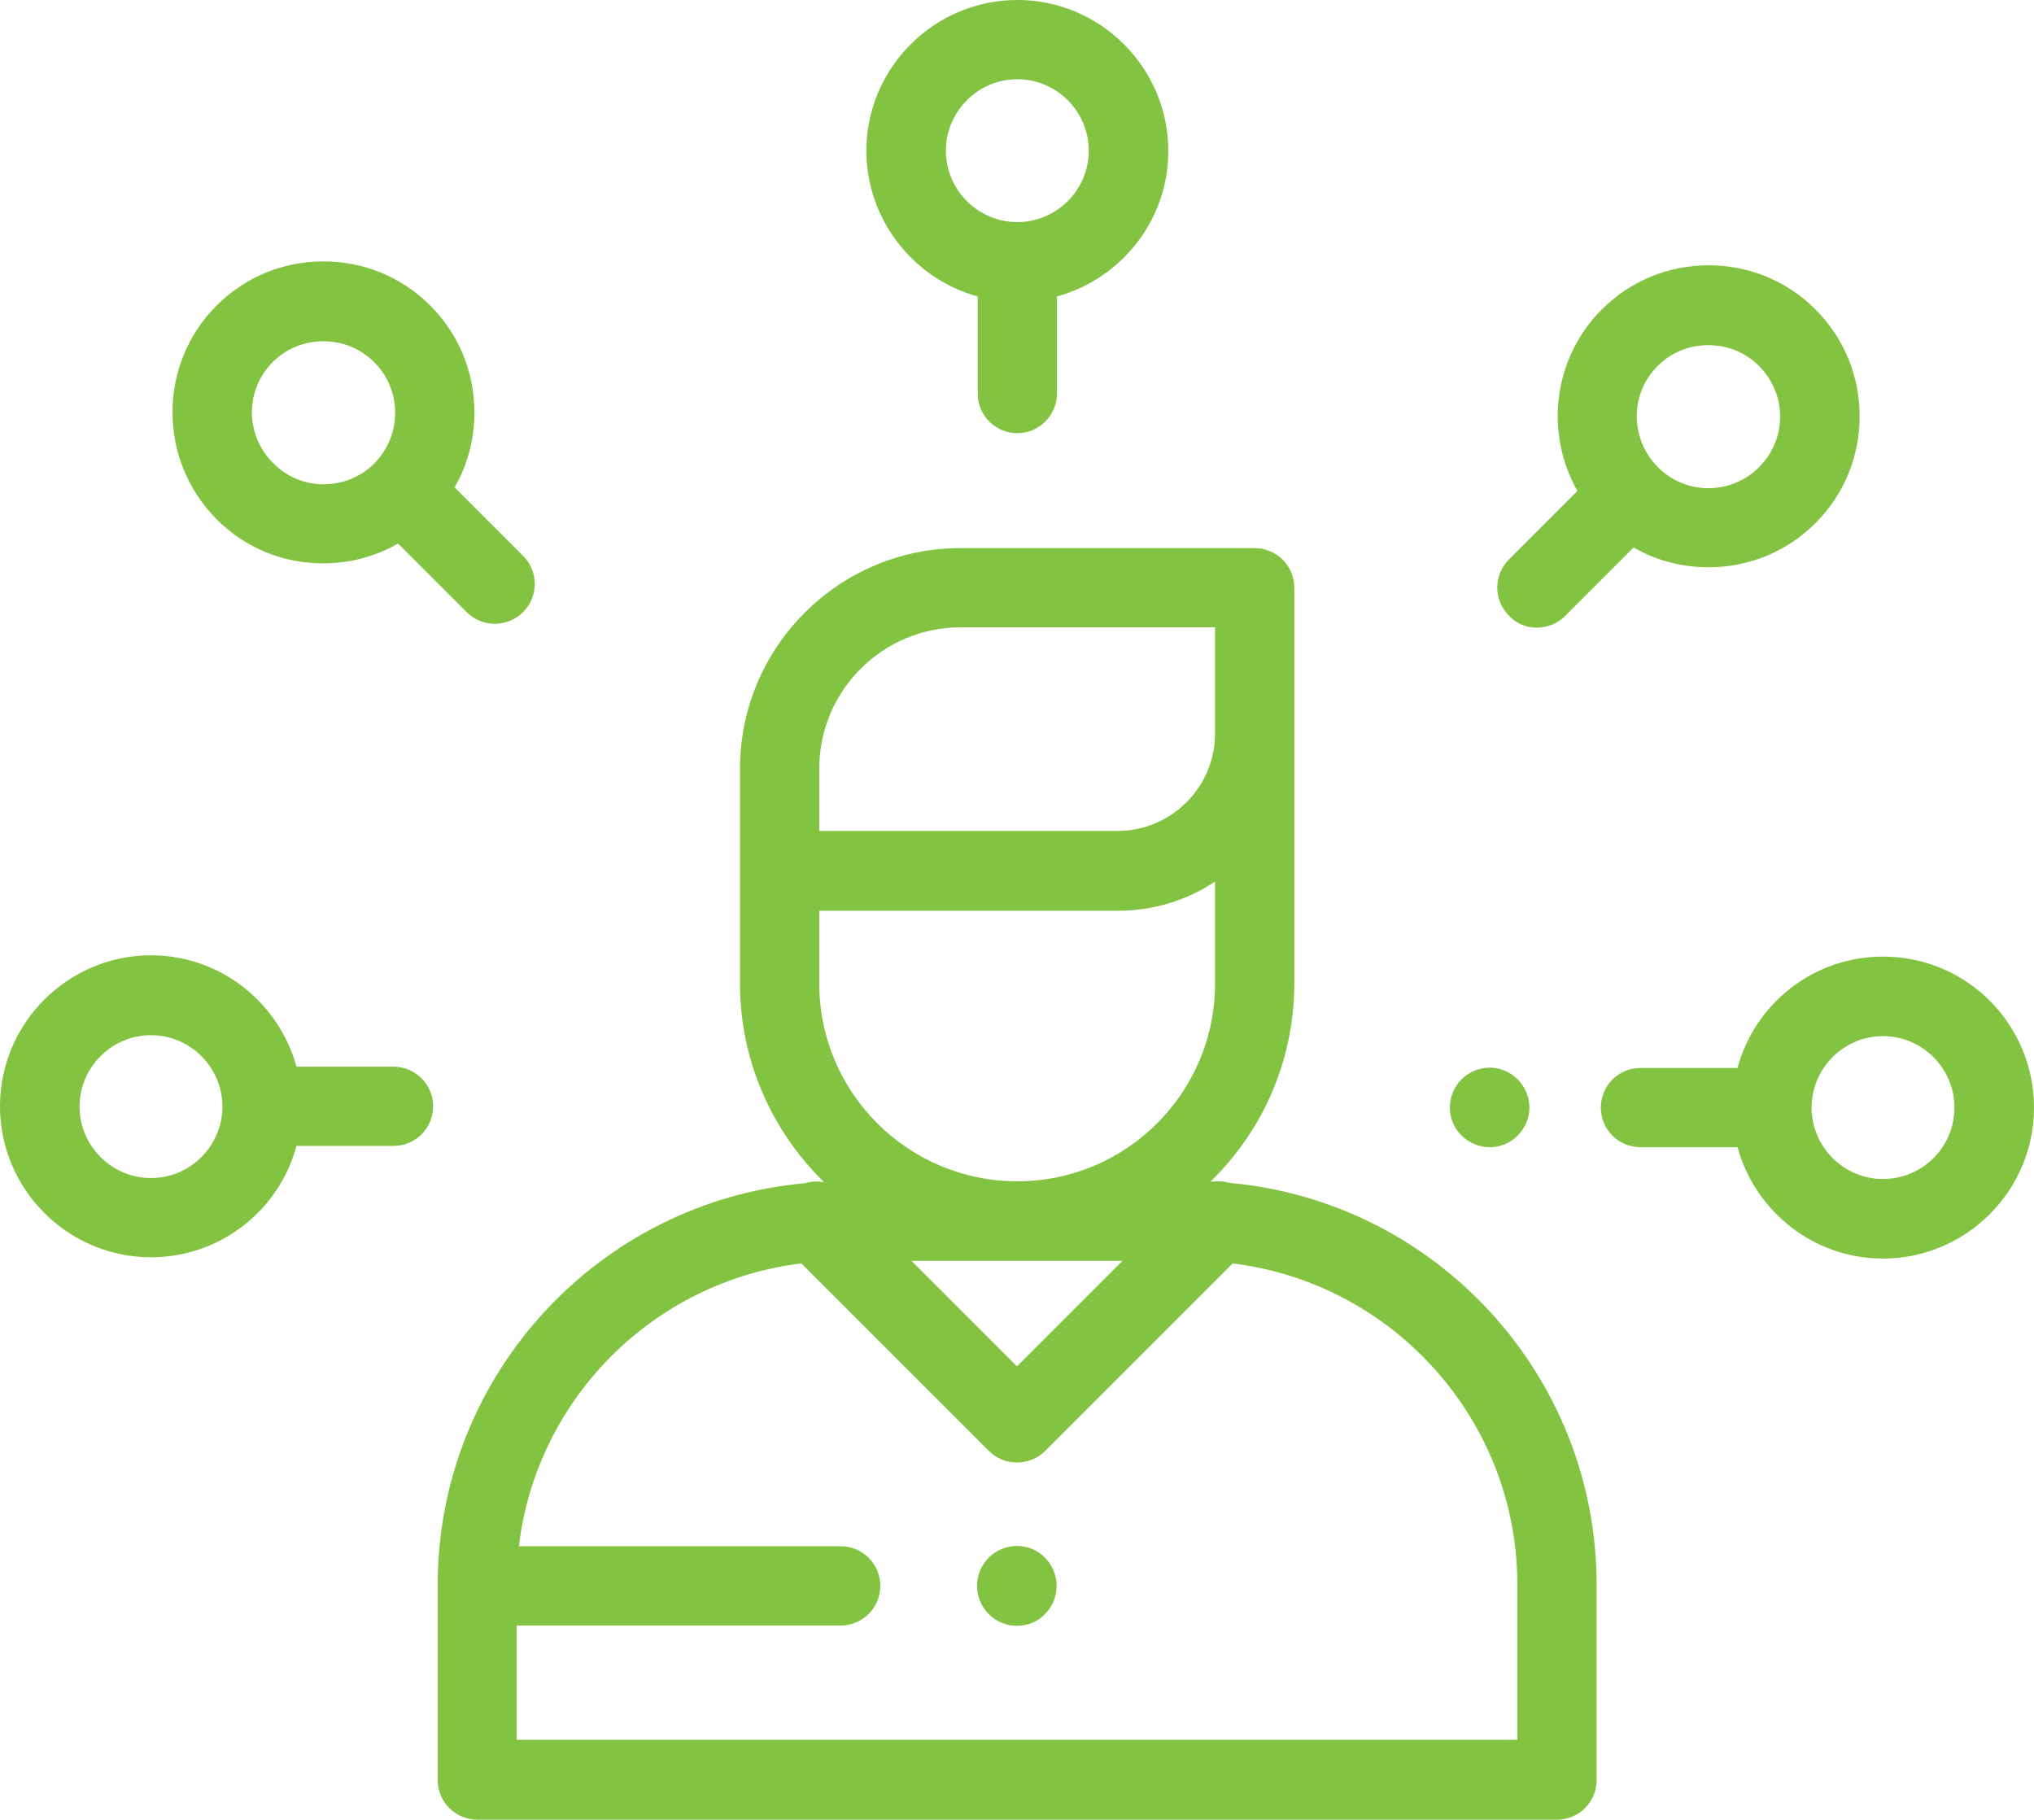 <?xml version="1.0" encoding="UTF-8" standalone="no"?>
<!-- Generator: Adobe Illustrator 23.0.3, SVG Export Plug-In . SVG Version: 6.00 Build 0)  -->

<svg
   xmlns:dc="http://purl.org/dc/elements/1.1/"
   xmlns:cc="http://creativecommons.org/ns#"
   xmlns:rdf="http://www.w3.org/1999/02/22-rdf-syntax-ns#"
   xmlns:svg="http://www.w3.org/2000/svg"
   xmlns="http://www.w3.org/2000/svg"
   xmlns:sodipodi="http://sodipodi.sourceforge.net/DTD/sodipodi-0.dtd"
   xmlns:inkscape="http://www.inkscape.org/namespaces/inkscape"
   version="1.1"
   id="Слой_1"
   x="0px"
   y="0px"
   viewBox="0 0 62.64 56.04"
   xml:space="preserve"
   sodipodi:docname="contact_card_logo_1.svg"
   width="62.64"
   height="56.04"
   inkscape:version="0.92.3 (2405546, 2018-03-11)"><defs
   id="defs25" /><sodipodi:namedview
   pagecolor="#ffffff"
   bordercolor="#666666"
   borderopacity="1"
   objecttolerance="10"
   gridtolerance="10"
   guidetolerance="10"
   inkscape:pageopacity="0"
   inkscape:pageshadow="2"
   inkscape:window-width="1223"
   inkscape:window-height="480"
   id="namedview23"
   showgrid="false"
   fit-margin-top="0"
   fit-margin-left="0"
   fit-margin-right="0"
   fit-margin-bottom="0"
   inkscape:zoom="2.6867032"
   inkscape:cx="-86.230252"
   inkscape:cy="26.55"
   inkscape:window-x="0"
   inkscape:window-y="20"
   inkscape:window-maximized="0"
   inkscape:current-layer="Слой_1" />
<style
   type="text/css"
   id="style2">
	.st0{fill:#82C341;}
</style>
<g
   id="g20"
   transform="translate(-15.95,-14.43)">
	<path
   class="st0"
   d="m 53.82,50.86 c -0.17,-0.05 -0.35,-0.06 -0.53,-0.04 -0.02,0 -0.04,0 -0.06,0 1.59,-1.55 2.58,-3.71 2.58,-6.11 V 32.53 c 0,-0.68 -0.55,-1.22 -1.22,-1.22 h -9.06 c -3.75,0 -6.79,3.05 -6.79,6.79 v 6.62 c 0,2.39 0.99,4.55 2.58,6.11 -0.02,0 -0.04,0 -0.06,0 -0.18,-0.03 -0.36,-0.01 -0.53,0.04 -6.33,0.57 -11.3,5.9 -11.3,12.37 v 6.01 c 0,0.68 0.55,1.22 1.22,1.22 H 63.9 c 0.68,0 1.22,-0.55 1.22,-1.22 v -6.01 c 0,-6.48 -4.97,-11.81 -11.3,-12.38 z m -3.3,2.4 -3.25,3.25 -3.25,-3.25 z M 41.18,38.1 c 0,-2.4 1.95,-4.35 4.35,-4.35 h 7.84 v 3.27 c 0,1.65 -1.35,3 -3,3 h -9.19 v -0.21 z m 0,6.62 v -2.24 h 9.19 c 1.11,0 2.14,-0.33 3,-0.9 v 3.14 c 0,3.36 -2.73,6.09 -6.09,6.09 -3.37,0 -6.1,-2.73 -6.1,-6.09 z M 62.67,68.01 H 31.86 v -3.52 h 9.98 c 0.68,0 1.22,-0.55 1.22,-1.22 0,-0.68 -0.55,-1.22 -1.22,-1.22 h -9.91 c 0.54,-4.55 4.15,-8.16 8.7,-8.71 l 5.77,5.77 c 0.24,0.24 0.55,0.36 0.87,0.36 0.32,0 0.63,-0.12 0.87,-0.36 l 5.77,-5.77 c 4.93,0.6 8.77,4.81 8.77,9.9 v 4.77 z"
   id="path4"
   inkscape:connector-curvature="0"
   style="fill:#82c341" />
	<path
   class="st0"
   d="m 47.27,62.04 c -0.32,0 -0.64,0.13 -0.87,0.36 -0.23,0.23 -0.36,0.54 -0.36,0.87 0,0.32 0.13,0.64 0.36,0.87 0.23,0.23 0.54,0.36 0.87,0.36 0.33,0 0.64,-0.13 0.86,-0.36 0.23,-0.23 0.36,-0.54 0.36,-0.87 0,-0.32 -0.13,-0.64 -0.36,-0.87 -0.22,-0.23 -0.54,-0.36 -0.86,-0.36 z"
   id="path6"
   inkscape:connector-curvature="0"
   style="fill:#82c341" />
	<path
   class="st0"
   d="m 46.06,23.56 v 2.99 c 0,0.68 0.55,1.22 1.22,1.22 0.67,0 1.22,-0.55 1.22,-1.22 v -2.99 c 1.97,-0.54 3.43,-2.34 3.43,-4.48 0,-2.56 -2.09,-4.65 -4.65,-4.65 -2.56,0 -4.65,2.09 -4.65,4.65 0.01,2.13 1.46,3.94 3.43,4.48 z m 1.22,-6.69 c 1.21,0 2.2,0.99 2.2,2.2 0,1.21 -0.99,2.2 -2.2,2.2 -1.21,0 -2.2,-0.99 -2.2,-2.2 0,-1.21 0.99,-2.2 2.2,-2.2 z"
   id="path8"
   inkscape:connector-curvature="0"
   style="fill:#82c341" />
	<path
   class="st0"
   d="m 63.28,33.76 c 0.31,0 0.63,-0.12 0.87,-0.36 l 2.11,-2.11 c 0.69,0.4 1.48,0.61 2.31,0.61 1.24,0 2.41,-0.48 3.29,-1.36 0.88,-0.88 1.36,-2.05 1.36,-3.29 0,-1.24 -0.48,-2.41 -1.36,-3.29 -0.88,-0.88 -2.05,-1.36 -3.29,-1.36 -1.24,0 -2.41,0.48 -3.29,1.36 -1.51,1.51 -1.76,3.82 -0.75,5.59 l -2.11,2.11 c -0.48,0.48 -0.48,1.25 0,1.73 0.23,0.25 0.54,0.37 0.86,0.37 z M 67,25.7 c 0.43,-0.43 0.99,-0.64 1.56,-0.64 0.57,0 1.13,0.21 1.56,0.64 0.42,0.42 0.65,0.97 0.65,1.56 0,0.59 -0.23,1.14 -0.65,1.56 -0.86,0.86 -2.26,0.86 -3.11,0 C 66.14,27.95 66.14,26.55 67,25.7 Z"
   id="path10"
   inkscape:connector-curvature="0"
   style="fill:#82c341" />
	<path
   class="st0"
   d="m 73.94,43.89 c -2.14,0 -3.95,1.45 -4.48,3.43 h -2.99 c -0.68,0 -1.22,0.55 -1.22,1.22 0,0.68 0.55,1.22 1.22,1.22 h 2.99 c 0.54,1.97 2.34,3.43 4.48,3.43 2.56,0 4.65,-2.09 4.65,-4.65 0,-2.57 -2.08,-4.65 -4.65,-4.65 z m 0,6.85 c -1.21,0 -2.2,-0.99 -2.2,-2.2 0,-1.21 0.99,-2.2 2.2,-2.2 1.21,0 2.2,0.99 2.2,2.2 0,1.21 -0.98,2.2 -2.2,2.2 z"
   id="path12"
   inkscape:connector-curvature="0"
   style="fill:#82c341" />
	<path
   class="st0"
   d="m 61.83,49.76 c 0.32,0 0.64,-0.13 0.86,-0.36 0.23,-0.23 0.36,-0.54 0.36,-0.86 0,-0.32 -0.13,-0.64 -0.36,-0.87 -0.23,-0.23 -0.54,-0.36 -0.86,-0.36 -0.32,0 -0.64,0.13 -0.87,0.36 -0.23,0.23 -0.36,0.54 -0.36,0.87 0,0.32 0.13,0.64 0.36,0.86 0.23,0.23 0.55,0.36 0.87,0.36 z"
   id="path14"
   inkscape:connector-curvature="0"
   style="fill:#82c341" />
	<path
   class="st0"
   d="m 28.07,47.28 h -2.99 c -0.54,-1.97 -2.34,-3.43 -4.48,-3.43 -2.56,0 -4.65,2.09 -4.65,4.65 0,2.56 2.09,4.65 4.65,4.65 2.14,0 3.95,-1.45 4.48,-3.43 h 2.99 c 0.68,0 1.22,-0.55 1.22,-1.22 0,-0.67 -0.55,-1.22 -1.22,-1.22 z m -7.47,3.43 c -1.21,0 -2.2,-0.99 -2.2,-2.2 0,-1.21 0.99,-2.2 2.2,-2.2 1.21,0 2.2,0.99 2.2,2.2 0,1.21 -0.99,2.2 -2.2,2.2 z"
   id="path16"
   inkscape:connector-curvature="0"
   style="fill:#82c341" />
	<path
   class="st0"
   d="m 25.9,31.78 c 0.82,0 1.61,-0.21 2.31,-0.61 l 2.11,2.11 c 0.24,0.24 0.55,0.36 0.87,0.36 0.32,0 0.63,-0.12 0.87,-0.36 0.48,-0.48 0.48,-1.25 0,-1.73 l -2.11,-2.11 c 0.4,-0.69 0.61,-1.48 0.61,-2.31 0,-1.24 -0.48,-2.41 -1.36,-3.29 -0.88,-0.88 -2.05,-1.36 -3.29,-1.36 -1.24,0 -2.41,0.48 -3.29,1.36 -1.81,1.81 -1.81,4.76 0,6.58 0.87,0.88 2.04,1.36 3.28,1.36 z m -1.55,-6.2 c 0.43,-0.43 0.99,-0.64 1.56,-0.64 0.56,0 1.13,0.21 1.56,0.64 0.42,0.42 0.65,0.97 0.65,1.56 0,0.59 -0.23,1.14 -0.64,1.56 0,0 0,0 0,0 -0.86,0.86 -2.26,0.86 -3.11,0 -0.88,-0.87 -0.88,-2.26 -0.02,-3.12 z"
   id="path18"
   inkscape:connector-curvature="0"
   style="fill:#82c341" />
</g>
</svg>
